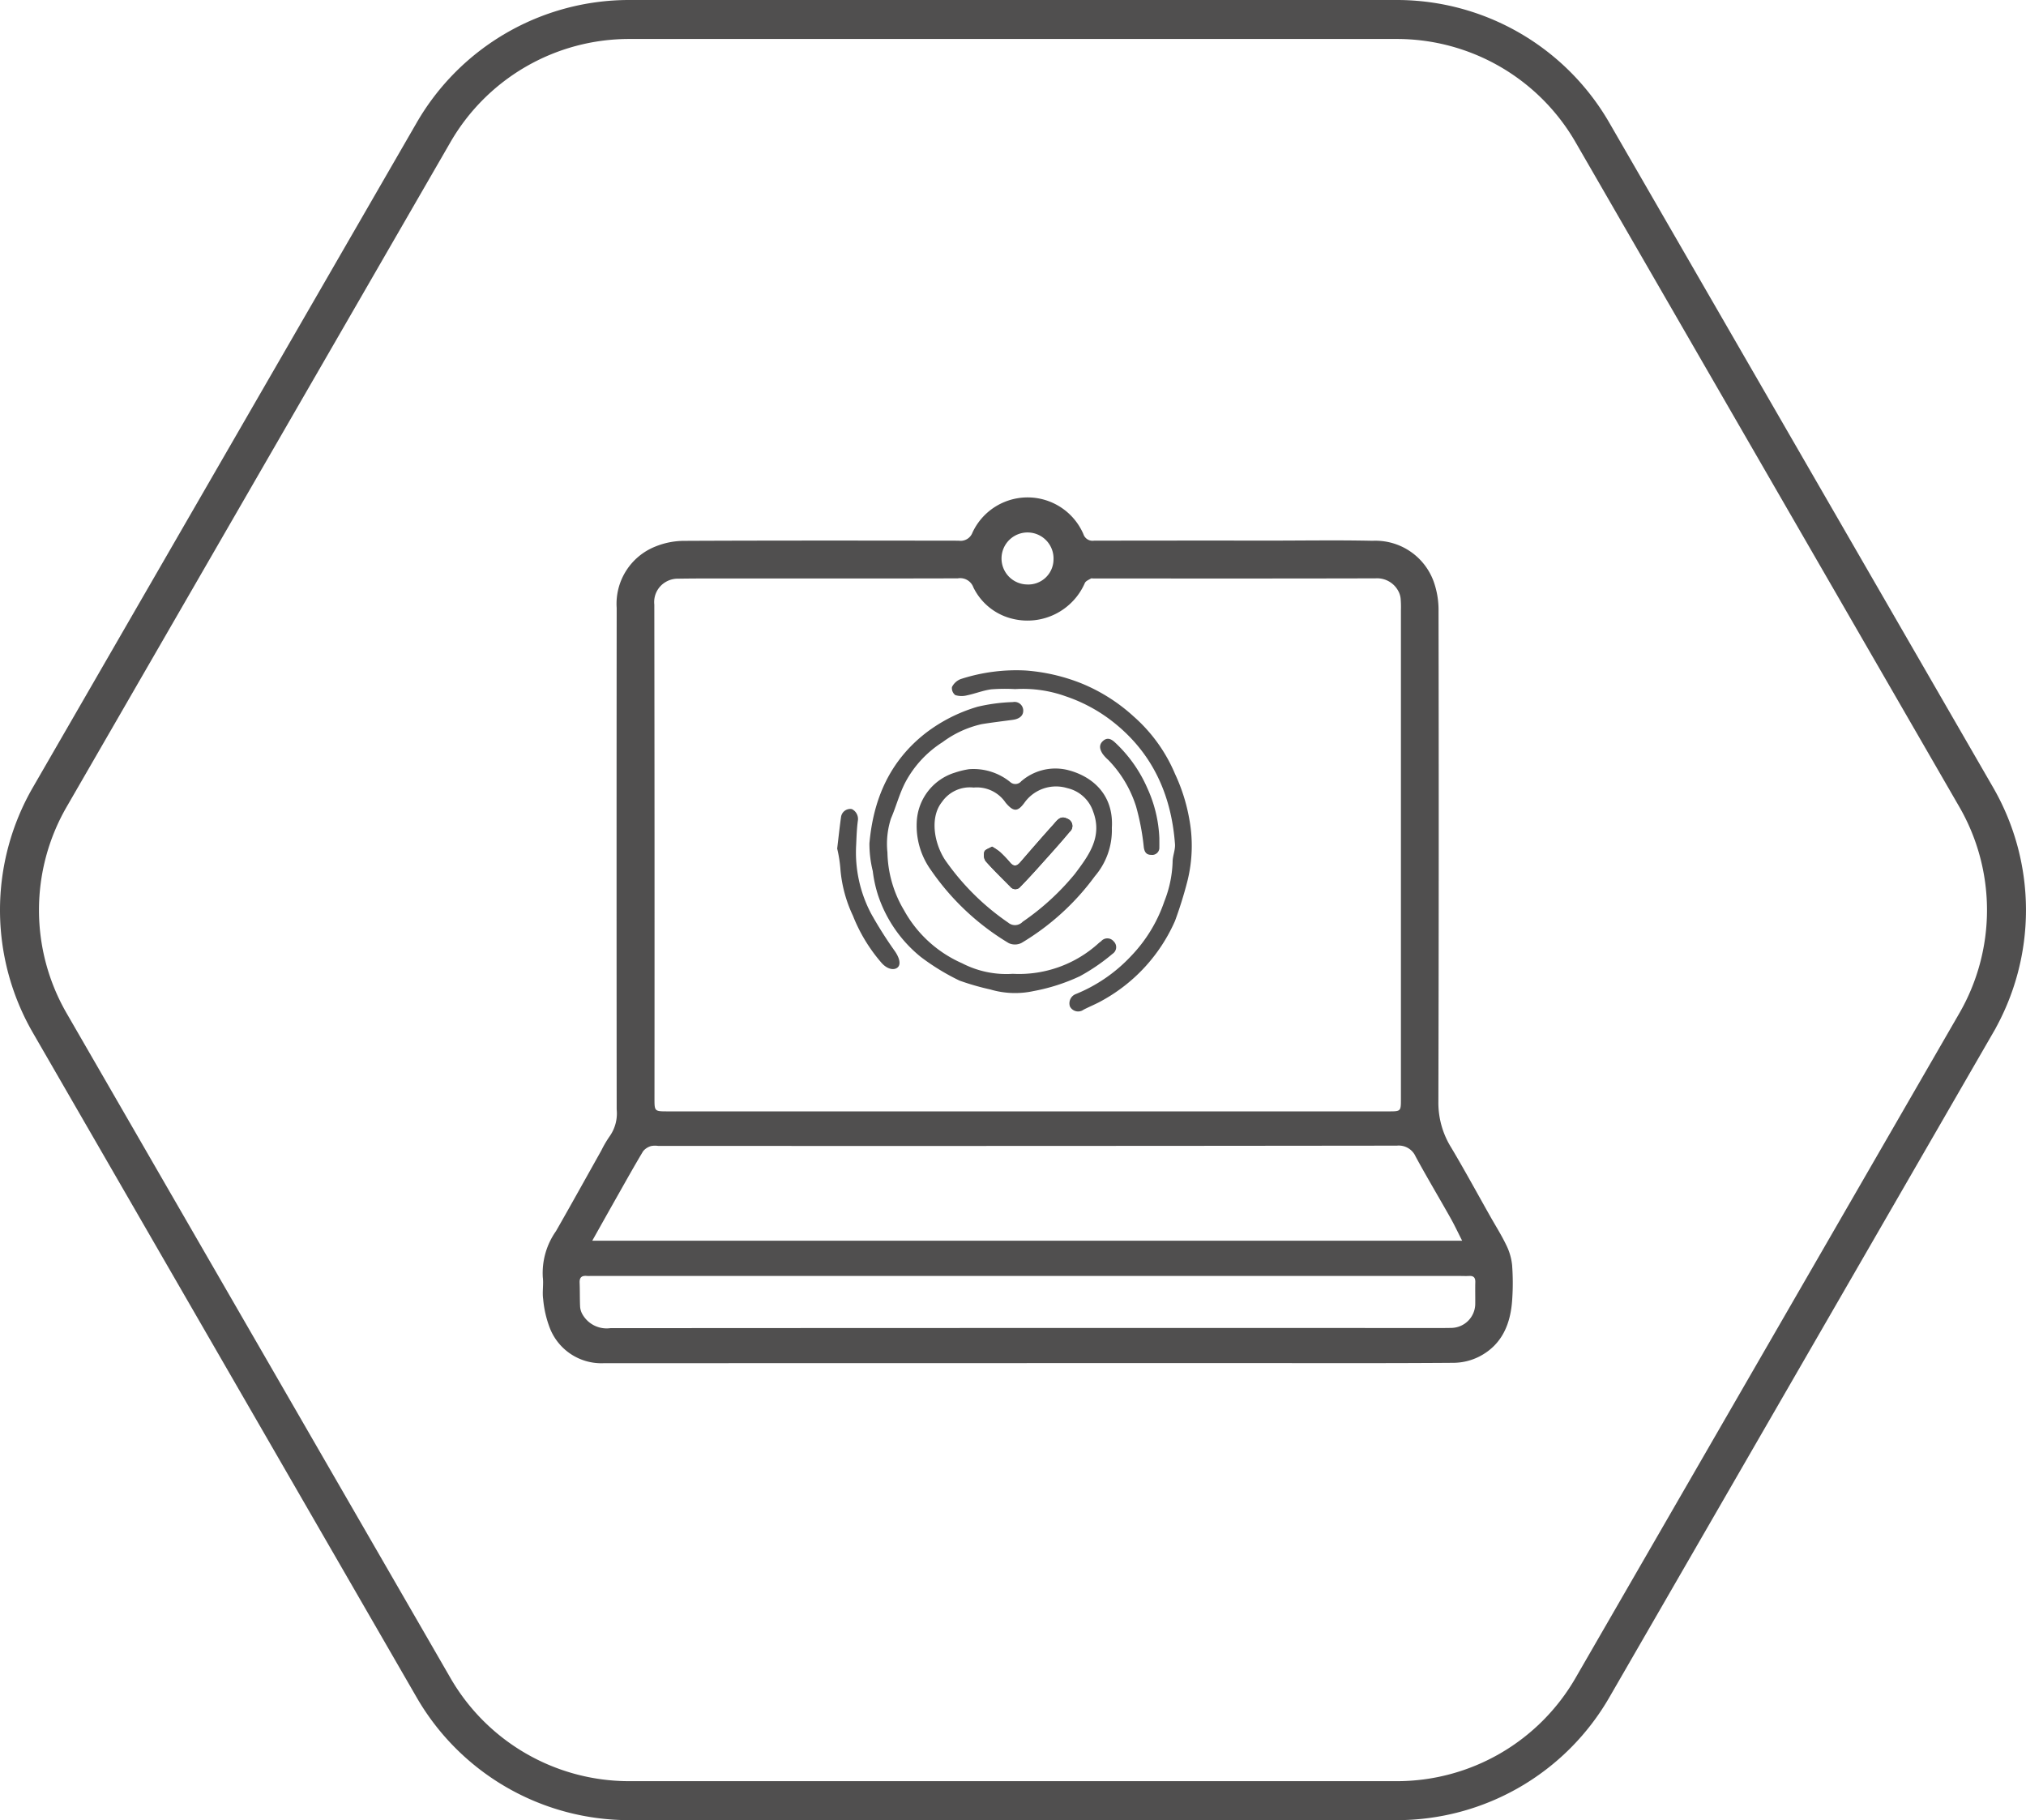 <svg id="Group_65" data-name="Group 65" xmlns="http://www.w3.org/2000/svg" xmlns:xlink="http://www.w3.org/1999/xlink" width="220.911" height="198.482" viewBox="0 0 220.911 198.482">
  <defs>
    <clipPath id="clip-path">
      <rect id="Rectangle_33" data-name="Rectangle 33" width="220.911" height="198.482" fill="none"/>
    </clipPath>
  </defs>
  <g id="Group_64" data-name="Group 64" clip-path="url(#clip-path)">
    <path id="Path_11" data-name="Path 11" d="M111.959,148.646q-23.067,0-46.133.008a6.031,6.031,0,0,1-5.854-3.784,11.653,11.653,0,0,1-.747-3.214c-.113-.779.06-1.6-.039-2.379a7.926,7.926,0,0,1,1.44-5.029c1.668-2.919,3.3-5.86,4.942-8.791a11.883,11.883,0,0,1,.928-1.577,4.319,4.319,0,0,0,.746-2.891q-.024-27.342,0-54.686a6.717,6.717,0,0,1,4.188-6.692,8.379,8.379,0,0,1,3.19-.632c9.969-.046,19.939-.032,29.909-.019a1.378,1.378,0,0,0,1.506-.882,6.628,6.628,0,0,1,12.1.172,1.048,1.048,0,0,0,1.154.709q9.534-.018,19.068-.008c3.768,0,7.537-.063,11.3.02a6.756,6.756,0,0,1,6.651,4.4,9.225,9.225,0,0,1,.547,3.3q.049,26.766-.017,53.532a9.225,9.225,0,0,0,1.411,4.955c1.457,2.45,2.818,4.957,4.22,7.439.6,1.064,1.257,2.1,1.783,3.2a6.332,6.332,0,0,1,.626,2.166,26.239,26.239,0,0,1,.013,3.688c-.157,2.659-1.074,4.961-3.561,6.26a6.321,6.321,0,0,1-2.773.7c-7.2.056-14.4.031-21.6.031q-12.5,0-24.988,0m.067-27.45h39.368c1.349,0,1.349,0,1.349-1.373q0-26.614,0-53.228a11.6,11.6,0,0,0-.029-1.306,2.2,2.2,0,0,0-.27-.859,2.615,2.615,0,0,0-2.461-1.359c-10.252.028-20.5.015-30.756.015-.1,0-.228-.035-.3.011-.232.142-.553.267-.647.483a6.823,6.823,0,0,1-7.754,3.931,6.406,6.406,0,0,1-4.4-3.454,1.529,1.529,0,0,0-1.7-.985c-8,.022-15.993.012-23.989.013-2.23,0-4.46-.012-6.69.026a2.582,2.582,0,0,0-1.191.368,2.534,2.534,0,0,0-1.221,2.451q.039,26.922.018,53.843c0,1.423,0,1.423,1.452,1.424h39.215M64.577,135.3h94.854c-.465-.914-.85-1.74-1.3-2.532-1.25-2.221-2.558-4.41-3.774-6.649a2.005,2.005,0,0,0-2.039-1.189q-40.286.049-80.57.027a2.246,2.246,0,0,0-.762.019,1.746,1.746,0,0,0-.86.558c-.982,1.638-1.911,3.308-2.852,4.97-.876,1.548-1.746,3.1-2.7,4.8m47.471,3.832H64.6c-.2,0-.412.016-.615,0-.546-.049-.809.157-.784.739.036.87.012,1.743.052,2.614a1.964,1.964,0,0,0,.233.792,3.034,3.034,0,0,0,3.067,1.551q45.064-.03,90.127-.015c.538,0,1.077,0,1.615-.013a2.643,2.643,0,0,0,2.562-2.6c.01-.795-.014-1.59.007-2.385.014-.493-.182-.707-.678-.679-.358.02-.717,0-1.076,0l-47.063,0m-.067-75.405a2.749,2.749,0,0,0,2.893-2.7,2.836,2.836,0,1,0-2.893,2.7" fill="#504f4f"/>
    <path id="Path_12" data-name="Path 12" d="M110.422,106.191a12.887,12.887,0,0,0,9.406-3.371c.077-.067.165-.122.243-.188a.89.89,0,0,1,1.363.024.865.865,0,0,1-.126,1.356,21.249,21.249,0,0,1-3.569,2.445,20.749,20.749,0,0,1-5.044,1.618,9.513,9.513,0,0,1-4.706-.174,28.072,28.072,0,0,1-3.358-.966,24.715,24.715,0,0,1-4.22-2.576,14.539,14.539,0,0,1-4.682-6.772,14.2,14.2,0,0,1-.564-2.6,12.41,12.41,0,0,1-.365-3.021c.426-4.808,2.19-8.941,6.121-12.017a17.3,17.3,0,0,1,5.672-2.88,19.135,19.135,0,0,1,3.846-.508.945.945,0,0,1,1.132.971c-.015.6-.54.882-1.125.962-1.133.154-2.27.288-3.4.471a11.264,11.264,0,0,0-4.262,1.958,11.727,11.727,0,0,0-4.035,4.326c-.671,1.262-1.029,2.686-1.6,4.008a8.972,8.972,0,0,0-.385,3.7,12.763,12.763,0,0,0,1.808,6.3,13.356,13.356,0,0,0,6.332,5.784,10.489,10.489,0,0,0,5.514,1.152" fill="#504f4f"/>
    <path id="Path_13" data-name="Path 13" d="M121.234,90.273a7.706,7.706,0,0,1-1.851,5.274,27.125,27.125,0,0,1-7.994,7.275,1.6,1.6,0,0,1-1.4.023,27.3,27.3,0,0,1-8.475-7.956,8.261,8.261,0,0,1-1.555-5.236,5.9,5.9,0,0,1,4.163-5.4,9.174,9.174,0,0,1,1.542-.376,6.357,6.357,0,0,1,4.486,1.4.835.835,0,0,0,1.2-.078,5.678,5.678,0,0,1,4.952-1.26c2.632.619,5.164,2.58,4.932,6.335m-15.078-4.394a3.7,3.7,0,0,0-3.457,1.588c-1.273,1.594-.914,4.321.321,6.265a26.84,26.84,0,0,0,6.917,6.881,1.145,1.145,0,0,0,1.576-.1A27.294,27.294,0,0,0,117.2,95.3c1.5-2,3.034-4.021,2-6.786a3.884,3.884,0,0,0-2.821-2.57,4.224,4.224,0,0,0-4.686,1.607c-.753,1.023-1.208.964-2.044-.022a3.775,3.775,0,0,0-3.484-1.648" fill="#504f4f"/>
    <path id="Path_14" data-name="Path 14" d="M110.687,75.145a19.728,19.728,0,0,0-2.609.025c-.89.119-1.746.47-2.63.653a2.366,2.366,0,0,1-1.284-.023.957.957,0,0,1-.364-.878,1.784,1.784,0,0,1,.949-.87,19.668,19.668,0,0,1,7.064-.937,20.476,20.476,0,0,1,6.138,1.42,19.18,19.18,0,0,1,5.649,3.583,17.238,17.238,0,0,1,4.525,6.282,19.566,19.566,0,0,1,1.552,4.91,15.882,15.882,0,0,1-.221,6.839,44.715,44.715,0,0,1-1.333,4.27,18.32,18.32,0,0,1-7.913,8.671c-.66.38-1.375.661-2.054,1.01a1.006,1.006,0,0,1-1.495-.352,1.085,1.085,0,0,1,.679-1.363,16.982,16.982,0,0,0,5.939-4.078,16.072,16.072,0,0,0,3.68-6.016,12.7,12.7,0,0,0,.9-4.291c-.006-.65.306-1.311.259-1.952-.414-5.586-2.612-10.258-7.187-13.657a17.244,17.244,0,0,0-4.711-2.455,13.8,13.8,0,0,0-5.53-.791" fill="#504f4f"/>
    <path id="Path_15" data-name="Path 15" d="M91.284,92.546c.151-1.253.268-2.365.424-3.471a1.019,1.019,0,0,1,1.171-.849,1.2,1.2,0,0,1,.656,1.3c-.113.856-.141,1.724-.179,2.588a14.3,14.3,0,0,0,1.629,7.516,44.456,44.456,0,0,0,2.6,4.109c.5.722.681,1.46.263,1.78-.44.338-1.17.115-1.729-.524A17.77,17.77,0,0,1,93,99.854a14.675,14.675,0,0,1-1.371-5.179,14.15,14.15,0,0,0-.342-2.129" fill="#504f4f"/>
    <path id="Path_16" data-name="Path 16" d="M126.413,91.384c0,.332.008.665,0,1a.781.781,0,0,1-.885.835c-.536,0-.728-.3-.809-.812a26.061,26.061,0,0,0-.849-4.483,12.82,12.82,0,0,0-3.029-5.058,4.033,4.033,0,0,1-.622-.674c-.288-.455-.437-.95.043-1.387.508-.462.948-.186,1.343.184a14.957,14.957,0,0,1,3.5,4.961,14.424,14.424,0,0,1,1.308,5.437" fill="#504f4f"/>
    <path id="Path_17" data-name="Path 17" d="M108.167,92.323c-.328.2-.749.31-.828.539a1.236,1.236,0,0,0,.127,1.037c.858.974,1.794,1.878,2.706,2.8a.691.691,0,0,0,1.084-.005c.711-.727,1.4-1.477,2.078-2.235,1.106-1.235,2.226-2.462,3.284-3.738a.841.841,0,0,0-.271-1.454c-.722-.375-1.089.2-1.464.62-1.229,1.365-2.434,2.751-3.634,4.142-.387.448-.718.494-1.118.019a12.687,12.687,0,0,0-1.112-1.16,6.691,6.691,0,0,0-.852-.569" fill="#504f4f"/>
    <path id="Path_18" data-name="Path 18" d="M108.167,92.323a6.691,6.691,0,0,1,.852.569,12.687,12.687,0,0,1,1.112,1.16c.4.475.731.429,1.118-.019,1.2-1.391,2.4-2.777,3.634-4.142.375-.417.742-.995,1.464-.62a.841.841,0,0,1,.271,1.454c-1.058,1.276-2.178,2.5-3.284,3.738-.679.758-1.367,1.508-2.078,2.235a.691.691,0,0,1-1.084.005c-.912-.926-1.848-1.83-2.706-2.8a1.236,1.236,0,0,1-.127-1.037c.079-.229.5-.34.828-.539" fill="#504f4f"/>
    <path id="Path_19" data-name="Path 19" d="M152.308,2.125H68.6A24.625,24.625,0,0,0,47.277,14.438L5.424,86.928a24.626,24.626,0,0,0,0,24.626l41.853,72.49A24.623,24.623,0,0,0,68.6,196.357h83.705a24.623,24.623,0,0,0,21.326-12.313l41.853-72.49a24.626,24.626,0,0,0,0-24.626l-41.853-72.49A24.625,24.625,0,0,0,152.308,2.125Z" fill="none" stroke="#504f4f" stroke-miterlimit="10" stroke-width="4.25"/>
  </g>
</svg>
